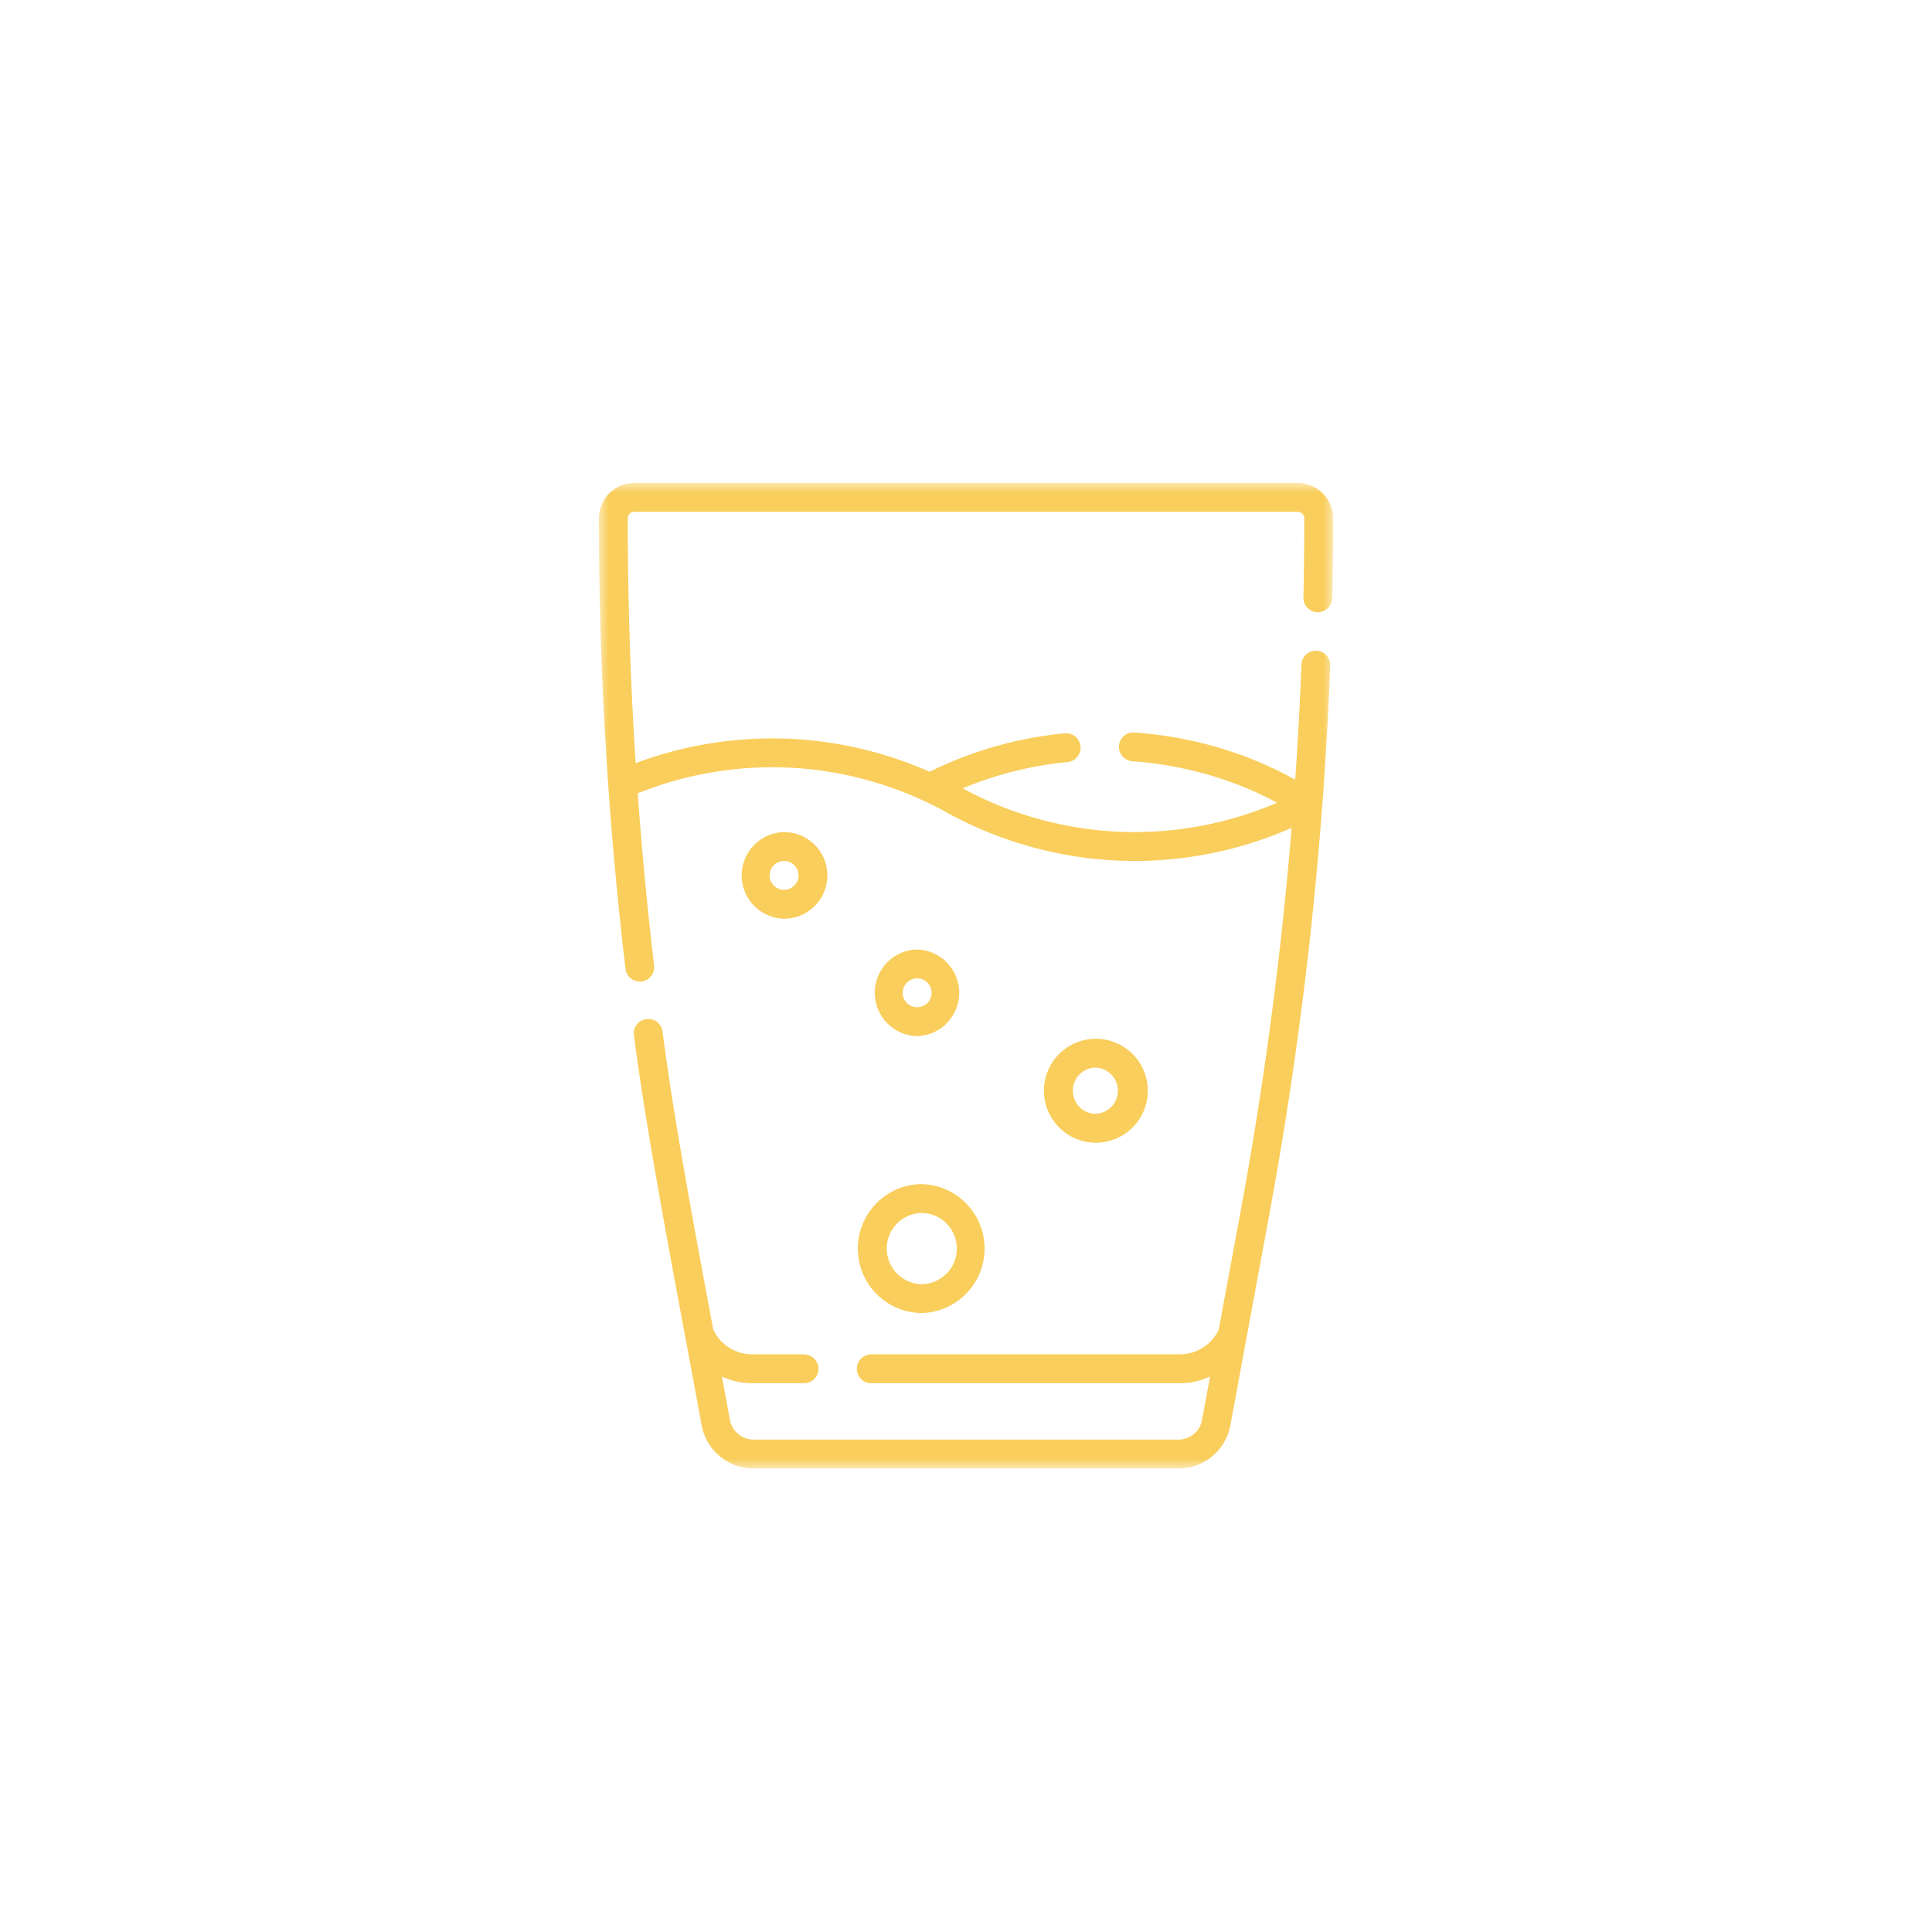 <svg width="100" height="100" viewBox="0 0 100 100" version="1.1" xmlns="http://www.w3.org/2000/svg" xmlns:xlink="http://www.w3.org/1999/xlink"><defs><path id="path-1" d="M0 0h38v51H0z"/></defs><g id="01-Layouts" stroke="none" stroke-width="1" fill="none" fill-rule="evenodd"><g id="assets" transform="translate(-637 -589)"><g id="answer_4_4" transform="translate(637 589)"><g id="04-Wasser" transform="translate(31 25)"><g id="Group-3"><mask id="mask-2" fill="#fff"><use xlink:href="#path-1"/></mask><path d="M37.194 6.689a.75.75 0 00.762-.731c.029-1.34.044-2.73.044-4.128C38 .82 37.18 0 36.173 0H1.827A1.825 1.825 0 000 1.83a198.918 198.918 0 001.374 23.3.746.746 0 101.481-.177 195.34 195.34 0 01-.846-8.893 18.73 18.73 0 017.808-1.328c2.848.13 5.673.93 8.169 2.313a20.202 20.202 0 009.746 2.518c2.79 0 5.571-.59 8.12-1.712a197.371 197.371 0 01-2.623 19.763l-1.149 6.214a2.234 2.234 0 01-2.016 1.274H14.096a.746.746 0 000 1.494h15.968a3.71 3.71 0 001.569-.347l-.415 2.246a1.243 1.243 0 01-1.223 1.019H8.005c-.6 0-1.114-.429-1.223-1.019l-.415-2.246a3.715 3.715 0 001.569.347h2.68a.746.746 0 000-1.494h-2.68a2.235 2.235 0 01-2.017-1.275c-.895-4.82-1.996-10.586-2.622-15.4a.747.747 0 10-1.478.202c.714 5.603 2.468 14.483 3.496 20.137a2.736 2.736 0 002.69 2.242h21.99c1.32 0 2.45-.943 2.69-2.241l2.01-10.881a198.895 198.895 0 003.157-28.429.746.746 0 00-.716-.775h-.03a.746.746 0 00-.744.718 196.624 196.624 0 01-.322 5.958c-2.489-1.39-5.34-2.23-8.323-2.447a.746.746 0 00-.108 1.49c2.68.195 5.242.933 7.49 2.148a18.718 18.718 0 01-7.367 1.52c-3.094 0-6.184-.785-8.903-2.265a18.71 18.71 0 015.427-1.36.746.746 0 00-.146-1.487 20.02 20.02 0 00-6.993 1.99 20.23 20.23 0 00-7.232-1.707 20.242 20.242 0 00-7.983 1.26 197.55 197.55 0 01-.41-12.67.336.336 0 01.335-.336h34.346c.185 0 .335.151.335.336 0 1.388-.014 2.766-.043 4.096a.746.746 0 00.73.763z" id="Fill-1" fill="#F9CE5C" mask="url(#mask-2)"/></g><path d="M16.682 42.963a3.338 3.338 0 000-6.675 3.338 3.338 0 000 6.675zm0-5.18a1.843 1.843 0 010 3.686 1.844 1.844 0 010-3.686z" id="Fill-4" fill="#F9CE5C"/><path d="M28.41 31.456a2.691 2.691 0 00-2.686-2.69 2.69 2.69 0 000 5.38 2.69 2.69 0 002.685-2.69zm-3.879 0c0-.659.535-1.196 1.193-1.196a1.197 1.197 0 010 2.391 1.195 1.195 0 01-1.193-1.195z" id="Fill-5" fill="#F9CE5C"/><path d="M16.472 28.63a2.243 2.243 0 000-4.484 2.242 2.242 0 000 4.483zm0-2.99a.747.747 0 010 1.495.747.747 0 010-1.495z" id="Fill-6" fill="#F9CE5C"/><path d="M9.584 22.552a2.241 2.241 0 000-4.483 2.242 2.242 0 000 4.483zm0-2.989a.747.747 0 11-.001 1.494.747.747 0 01.001-1.494z" id="Fill-7" fill="#F9CE5C"/></g></g></g></g></svg>